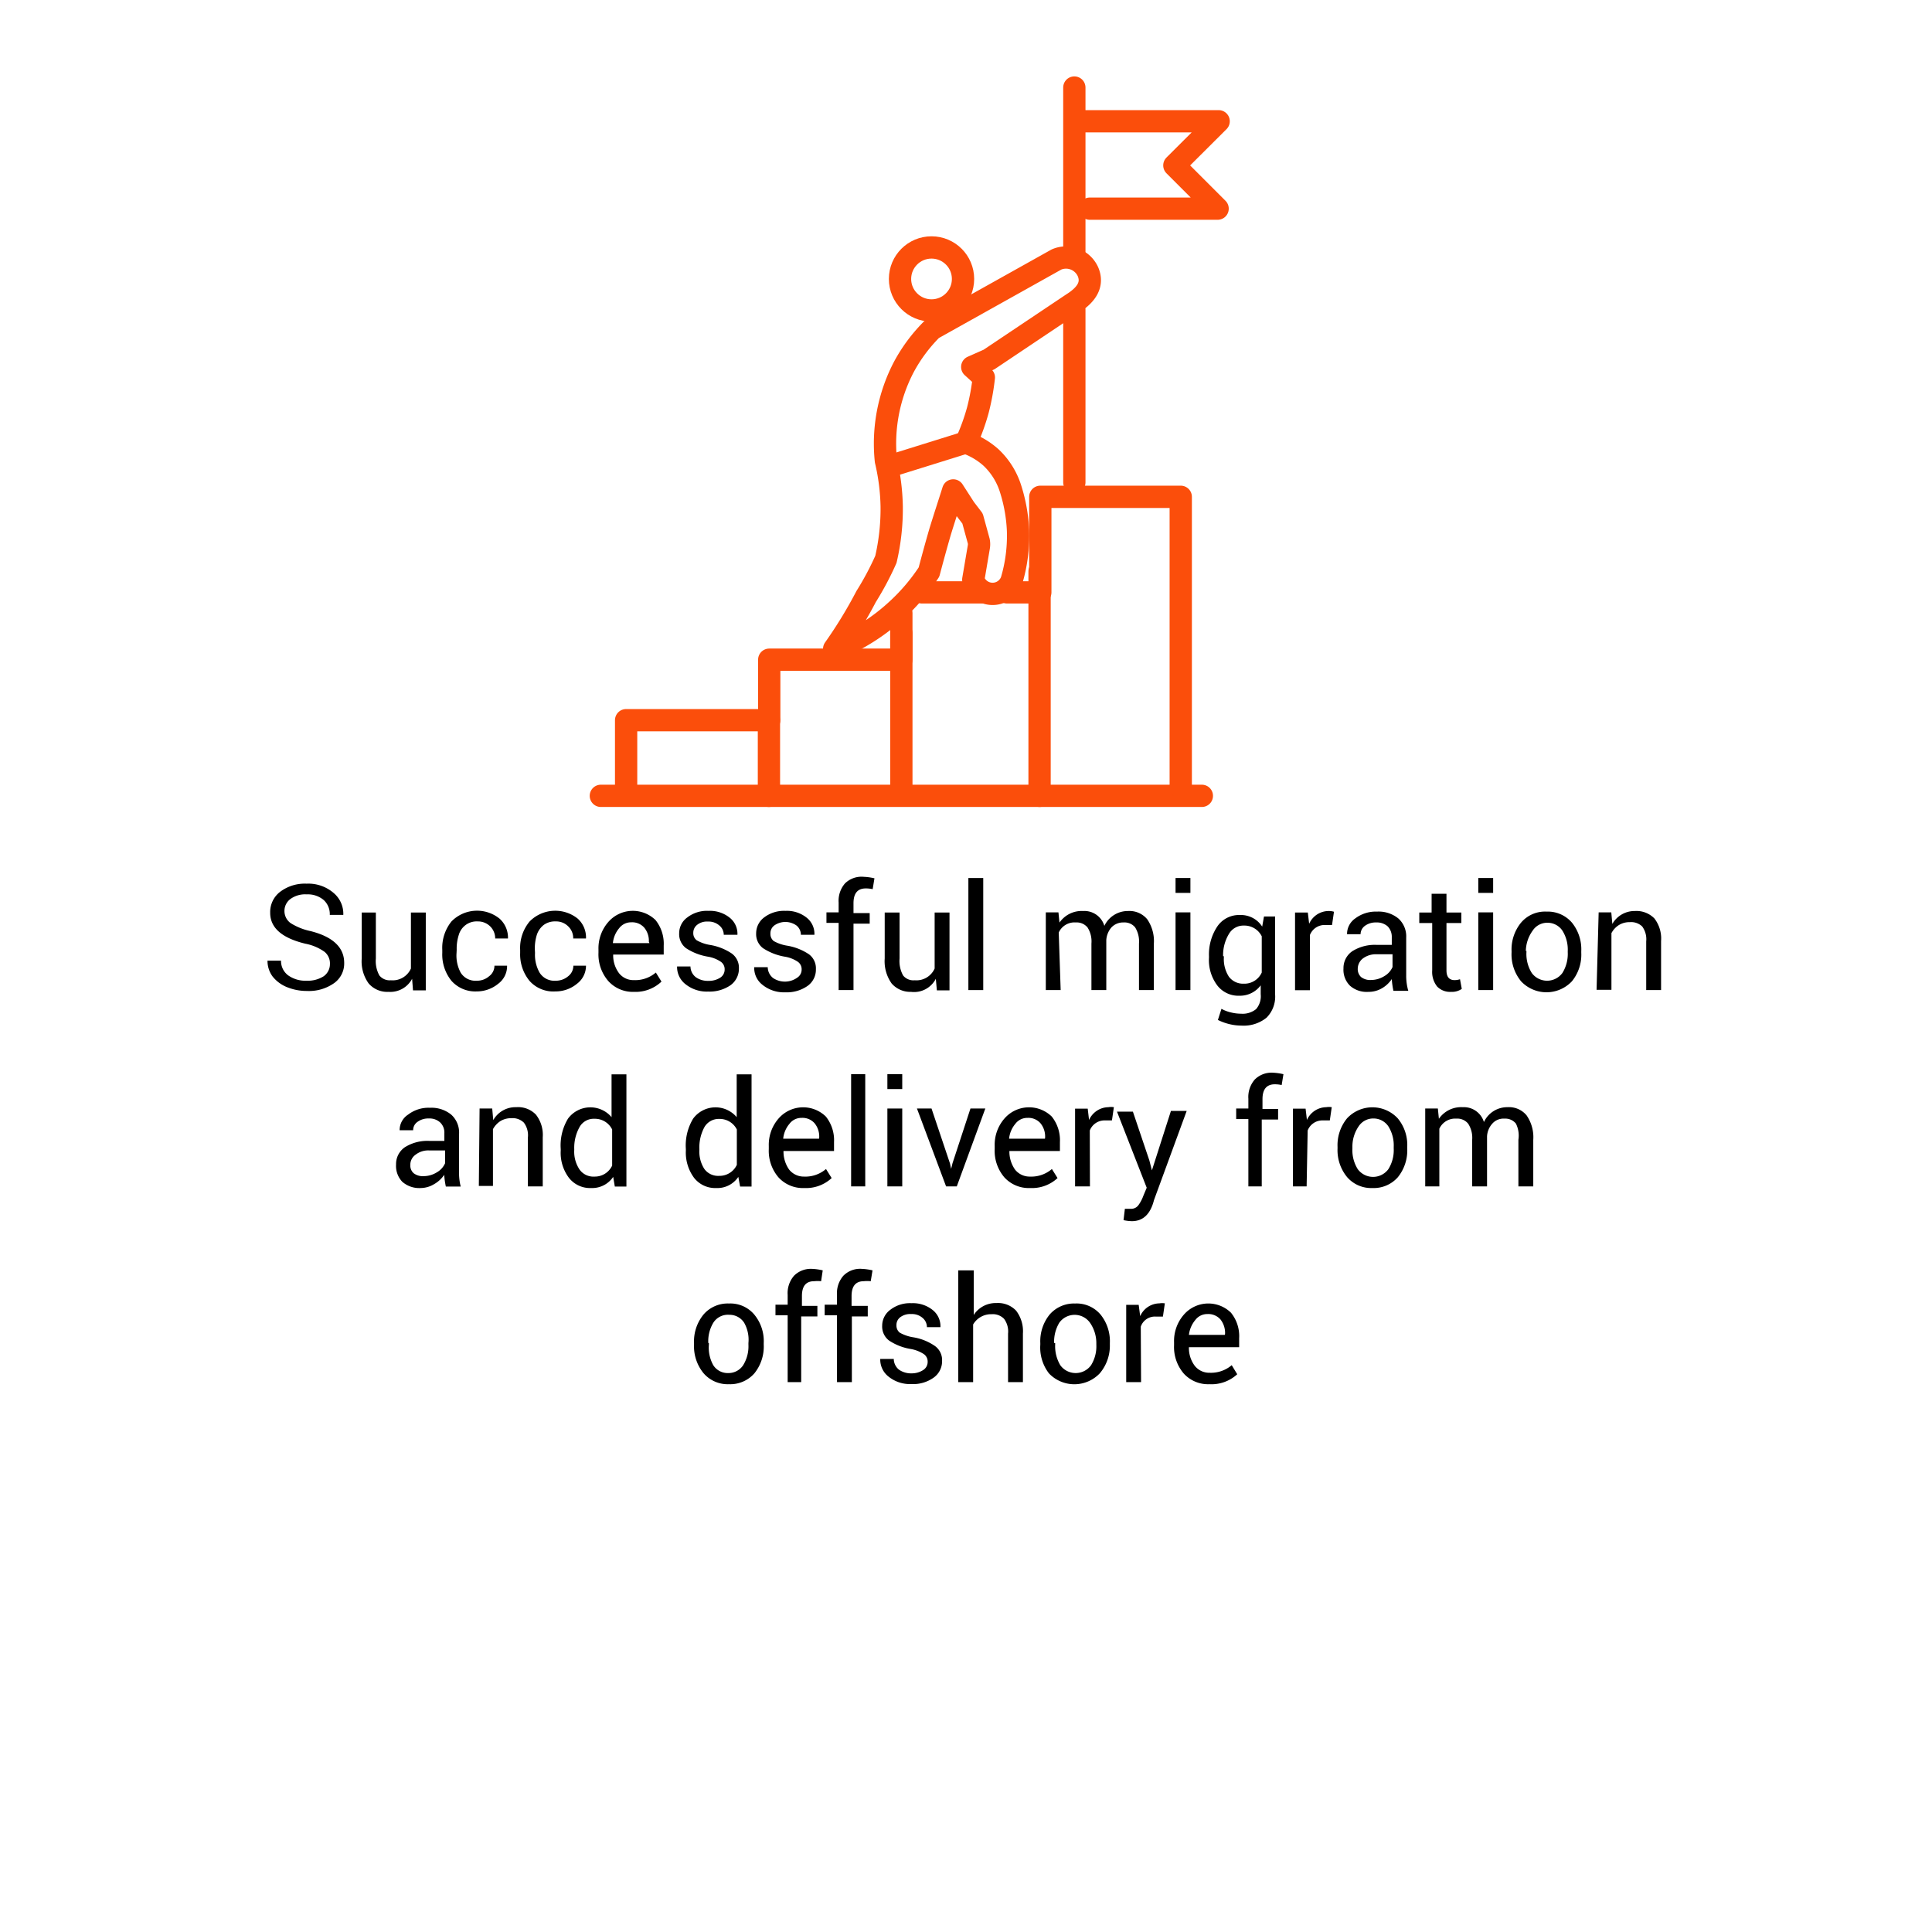 <svg xmlns="http://www.w3.org/2000/svg" viewBox="0 0 130 130"><g id="Layer_63" data-name="Layer 63"><rect width="130" height="130" fill="#fff"/></g><g id="Media"><g id="_1" data-name="1"><path d="M19.39,65.63a2,2,0,0,0,1.23.36,2,2,0,0,0,1.16-.3,1,1,0,0,0,.42-.82,1,1,0,0,0-.37-.83,3.31,3.31,0,0,0-1.28-.54c-1.58-.38-2.37-1.07-2.37-2.08A1.71,1.71,0,0,1,18.86,60a2.75,2.75,0,0,1,1.77-.54,2.6,2.6,0,0,1,1.8.61,1.83,1.83,0,0,1,.67,1.49v0h-.91a1.28,1.28,0,0,0-.41-1,1.65,1.65,0,0,0-1.14-.38,1.69,1.69,0,0,0-1.11.32,1,1,0,0,0-.39.81,1,1,0,0,0,.41.8,4.07,4.07,0,0,0,1.34.54c1.51.38,2.27,1.1,2.27,2.14a1.62,1.62,0,0,1-.69,1.37,2.93,2.93,0,0,1-1.82.52,3.53,3.53,0,0,1-1.32-.25,2.35,2.35,0,0,1-1-.74A1.77,1.77,0,0,1,18,64.64v0h.91A1.2,1.2,0,0,0,19.39,65.63Z"/><path d="M26.15,66.74a1.66,1.66,0,0,1-1.34-.56,2.53,2.53,0,0,1-.47-1.69V61.4h.95v3.1a2,2,0,0,0,.24,1.14.89.89,0,0,0,.77.32,1.34,1.34,0,0,0,1.35-.79V61.4h1v5.24h-.86l-.06-.78A1.66,1.66,0,0,1,26.15,66.74Z"/><path d="M30.72,64.12A2.42,2.42,0,0,0,31,65.45a1.17,1.17,0,0,0,1.08.54,1.23,1.23,0,0,0,.83-.3.88.88,0,0,0,.36-.71h.85v0a1.47,1.47,0,0,1-.59,1.21,2.27,2.27,0,0,1-1.46.52A2.14,2.14,0,0,1,30.38,66a2.81,2.81,0,0,1-.62-1.89v-.2A2.83,2.83,0,0,1,30.38,62a2.41,2.41,0,0,1,3.23-.19,1.71,1.71,0,0,1,.57,1.34v0h-.86a1.13,1.13,0,0,0-.34-.82,1.17,1.17,0,0,0-.84-.33,1.25,1.25,0,0,0-.82.25,1.27,1.27,0,0,0-.45.66,3,3,0,0,0-.14,1Z"/><path d="M36,64.12a2.42,2.42,0,0,0,.31,1.33,1.17,1.17,0,0,0,1.08.54,1.27,1.27,0,0,0,.84-.3.89.89,0,0,0,.35-.71h.85l0,0a1.51,1.51,0,0,1-.6,1.21,2.25,2.25,0,0,1-1.46.52A2.14,2.14,0,0,1,35.63,66,2.81,2.81,0,0,1,35,64.12v-.2A2.78,2.78,0,0,1,35.64,62a2.42,2.42,0,0,1,3.23-.19,1.7,1.7,0,0,1,.56,1.34v0h-.86a1.09,1.09,0,0,0-.34-.82,1.14,1.14,0,0,0-.84-.33,1.27,1.27,0,0,0-.82.25,1.4,1.4,0,0,0-.45.66,3,3,0,0,0-.13,1Z"/><path d="M42.66,66.74A2.22,2.22,0,0,1,40.92,66a2.74,2.74,0,0,1-.65-1.9v-.21a2.69,2.69,0,0,1,.66-1.85,2.19,2.19,0,0,1,3.18-.13,2.55,2.55,0,0,1,.55,1.72v.6h-3.4v0a2,2,0,0,0,.39,1.25,1.23,1.23,0,0,0,1,.47,2.13,2.13,0,0,0,1.48-.51l.38.61h0A2.53,2.53,0,0,1,42.66,66.74Zm1-3.37a1.39,1.39,0,0,0-.31-.95,1.08,1.08,0,0,0-.88-.36,1,1,0,0,0-.81.4,1.82,1.82,0,0,0-.42,1v0H43.7Z"/><path d="M48.47,65.78a.64.64,0,0,0,.29-.54.61.61,0,0,0-.25-.52,2.19,2.19,0,0,0-.89-.35,3.84,3.84,0,0,1-1.46-.57,1.18,1.18,0,0,1-.46-1,1.31,1.31,0,0,1,.55-1.07,2.16,2.16,0,0,1,1.43-.44,2.11,2.11,0,0,1,1.42.46,1.38,1.38,0,0,1,.52,1.15v0H48.7a.81.81,0,0,0-.29-.62,1.1,1.1,0,0,0-.77-.27,1.06,1.06,0,0,0-.73.22.67.67,0,0,0-.26.54.59.59,0,0,0,.23.5,2.64,2.64,0,0,0,.88.31,3.72,3.72,0,0,1,1.48.58,1.18,1.18,0,0,1,.48,1,1.37,1.37,0,0,1-.56,1.13,2.48,2.48,0,0,1-1.51.43,2.29,2.29,0,0,1-1.53-.5,1.46,1.46,0,0,1-.56-1.19l0,0h.9a.92.92,0,0,0,.37.73,1.39,1.39,0,0,0,.84.24h0A1.4,1.4,0,0,0,48.47,65.78Z"/><path d="M53.65,65.78a.64.64,0,0,0,.29-.54.61.61,0,0,0-.25-.52,2.19,2.19,0,0,0-.9-.35,3.86,3.86,0,0,1-1.45-.57,1.18,1.18,0,0,1-.46-1,1.33,1.33,0,0,1,.54-1.07,2.2,2.2,0,0,1,1.43-.44,2.12,2.12,0,0,1,1.43.46,1.38,1.38,0,0,1,.52,1.15v0h-.91a.81.81,0,0,0-.29-.62,1.29,1.29,0,0,0-1.51,0,.66.66,0,0,0-.25.54.61.61,0,0,0,.22.5,2.71,2.71,0,0,0,.89.31,3.72,3.72,0,0,1,1.48.58,1.17,1.17,0,0,1,.47,1,1.34,1.34,0,0,1-.56,1.13,2.43,2.43,0,0,1-1.5.43,2.29,2.29,0,0,1-1.53-.5,1.43,1.43,0,0,1-.56-1.19v0h.91a.94.94,0,0,0,.36.73,1.43,1.43,0,0,0,.84.24h0A1.43,1.43,0,0,0,53.65,65.78Z"/><path d="M57.43,66.62h-1V62.1h-.82v-.71h.82v-.66a1.78,1.78,0,0,1,.43-1.29A1.59,1.59,0,0,1,58.13,59a3.73,3.73,0,0,1,.71.1l-.12.73a2.09,2.09,0,0,0-.46-.05c-.55,0-.83.32-.83,1v.66h1.09v.71H57.43Z"/><path d="M61.3,66.74A1.66,1.66,0,0,1,60,66.18a2.58,2.58,0,0,1-.47-1.69V61.4h1v3.1a2,2,0,0,0,.24,1.14.89.89,0,0,0,.78.32,1.34,1.34,0,0,0,1.34-.79V61.4h1v5.24h-.85l-.07-.78A1.65,1.65,0,0,1,61.3,66.74Z"/><path d="M66.16,59.08v7.54h-1V59.08Z"/><path d="M71.37,66.62h-1V61.39h.85l.07.69a1.81,1.81,0,0,1,1.59-.78,1.4,1.4,0,0,1,1.43,1,1.75,1.75,0,0,1,1.6-1,1.55,1.55,0,0,1,1.28.55,2.58,2.58,0,0,1,.45,1.65v3.12h-1V63.49a1.8,1.8,0,0,0-.26-1.09.92.92,0,0,0-.77-.33,1.08,1.08,0,0,0-.82.33,1.43,1.43,0,0,0-.35.86v3.36h-1V63.49a1.75,1.75,0,0,0-.26-1.08.94.94,0,0,0-.79-.34,1.16,1.16,0,0,0-1.15.68Z"/><path d="M80.1,59.08v1h-1v-1Zm0,2.31v5.23h-1V61.39Z"/><path d="M81.35,64.44v-.1a3.38,3.38,0,0,1,.56-2,1.76,1.76,0,0,1,1.52-.77,1.7,1.7,0,0,1,1.5.78l.12-.68h.75v5.26a2,2,0,0,1-.58,1.55,2.44,2.44,0,0,1-1.69.53,3.44,3.44,0,0,1-.81-.1,3.64,3.64,0,0,1-.77-.28l.24-.75a2.36,2.36,0,0,0,.62.24,2.94,2.94,0,0,0,.71.09,1.43,1.43,0,0,0,1-.31,1.32,1.32,0,0,0,.31-1V66.3A1.73,1.73,0,0,1,83.4,67a1.79,1.79,0,0,1-1.49-.69A2.83,2.83,0,0,1,81.35,64.44Zm1-.1v.1a2.18,2.18,0,0,0,.34,1.28,1.19,1.19,0,0,0,1,.47,1.28,1.28,0,0,0,1.21-.75V63a1.3,1.3,0,0,0-1.2-.72,1.12,1.12,0,0,0-1,.55A2.75,2.75,0,0,0,82.3,64.34Z"/><path d="M88.14,66.63h-1V61.4H88l.09.76a1.44,1.44,0,0,1,1.3-.86,1.14,1.14,0,0,1,.37.05l-.13.89-.49,0a1.06,1.06,0,0,0-1,.68Z"/><path d="M92.07,66.74a1.69,1.69,0,0,1-1.24-.42,1.51,1.51,0,0,1-.43-1.16A1.37,1.37,0,0,1,91,64a2.84,2.84,0,0,1,1.65-.42h1v-.52a1,1,0,0,0-.28-.73,1.09,1.09,0,0,0-.76-.26,1.22,1.22,0,0,0-.77.23.7.7,0,0,0-.29.56h-.91v0a1.27,1.27,0,0,1,.55-1.06,2.29,2.29,0,0,1,1.47-.46,2.1,2.1,0,0,1,1.43.46,1.62,1.62,0,0,1,.53,1.29v2.52a3.68,3.68,0,0,0,.14,1.06h-1a5.36,5.36,0,0,1-.11-.79,2,2,0,0,1-.7.64A1.76,1.76,0,0,1,92.07,66.74Zm-.71-1.55h0a.73.73,0,0,0,.22.55,1,1,0,0,0,.69.2,1.69,1.69,0,0,0,.88-.26,1.31,1.31,0,0,0,.55-.61v-.86H92.63a1.46,1.46,0,0,0-.92.28A.88.88,0,0,0,91.36,65.19Z"/><path d="M96.33,60.14h1V61.4h1v.71h-1v3.18c0,.44.18.66.55.66a1.13,1.13,0,0,0,.36-.06l.12.65a1.16,1.16,0,0,1-.72.2,1.21,1.21,0,0,1-.94-.36,1.58,1.58,0,0,1-.33-1.09V62.11H95.5V61.4h.83Z"/><path d="M100.47,59.08v1h-1v-1Zm0,2.31v5.23h-1V61.39Z"/><path d="M101.71,64.08V64a2.85,2.85,0,0,1,.64-1.92,2.11,2.11,0,0,1,1.71-.74,2.14,2.14,0,0,1,1.71.74A2.85,2.85,0,0,1,106.4,64v.11a2.83,2.83,0,0,1-.63,1.92,2.35,2.35,0,0,1-3.42,0A2.85,2.85,0,0,1,101.71,64.08Zm1-.11v.11a2.41,2.41,0,0,0,.36,1.39,1.28,1.28,0,0,0,2.06,0,2.43,2.43,0,0,0,.36-1.39V64a2.4,2.4,0,0,0-.36-1.38,1.2,1.2,0,0,0-1-.53,1.17,1.17,0,0,0-1,.53A2.4,2.4,0,0,0,102.67,64Z"/><path d="M107.57,61.39h.85l.07.78A1.72,1.72,0,0,1,110,61.3a1.69,1.69,0,0,1,1.32.5,2.21,2.21,0,0,1,.45,1.52v3.3h-1V63.34a1.45,1.45,0,0,0-.27-1,1.07,1.07,0,0,0-.83-.29,1.35,1.35,0,0,0-.73.19,1.43,1.43,0,0,0-.51.55v3.81h-1Z"/><path d="M28.32,79.94a1.73,1.73,0,0,1-1.25-.42,1.54,1.54,0,0,1-.42-1.16,1.37,1.37,0,0,1,.6-1.17,2.84,2.84,0,0,1,1.65-.42h1v-.52a.93.93,0,0,0-.28-.72,1.05,1.05,0,0,0-.76-.27,1.22,1.22,0,0,0-.77.23.67.67,0,0,0-.29.56h-.91v0A1.24,1.24,0,0,1,27.46,75a2.25,2.25,0,0,1,1.47-.46,2.1,2.1,0,0,1,1.43.46,1.62,1.62,0,0,1,.53,1.29v2.52A3.7,3.7,0,0,0,31,79.84H30a5.36,5.36,0,0,1-.11-.79,2,2,0,0,1-.7.64A1.76,1.76,0,0,1,28.32,79.94Zm-.71-1.55h0a.69.69,0,0,0,.22.55,1,1,0,0,0,.68.2,1.7,1.7,0,0,0,.89-.26,1.31,1.31,0,0,0,.55-.61v-.86H28.87a1.38,1.38,0,0,0-.91.29A.82.82,0,0,0,27.61,78.39Z"/><path d="M32.27,74.59h.85l.07.78a1.72,1.72,0,0,1,1.55-.87,1.66,1.66,0,0,1,1.32.5,2.21,2.21,0,0,1,.46,1.52v3.31h-1V76.54a1.41,1.41,0,0,0-.27-1,1.08,1.08,0,0,0-.84-.3,1.4,1.4,0,0,0-.73.19,1.5,1.5,0,0,0-.51.55v3.82h-.95Z"/><path d="M38.22,75.27a1.87,1.87,0,0,1,2.93-.1V72.29h1v7.55h-.78l-.11-.65a1.7,1.7,0,0,1-1.48.75,1.8,1.8,0,0,1-1.5-.69,2.79,2.79,0,0,1-.55-1.83v-.1A3.48,3.48,0,0,1,38.22,75.27Zm.42,2v.1A2.16,2.16,0,0,0,39,78.7a1.14,1.14,0,0,0,1,.47,1.28,1.28,0,0,0,1.19-.74V76A1.29,1.29,0,0,0,40,75.28a1.09,1.09,0,0,0-1,.55A2.86,2.86,0,0,0,38.64,77.32Z"/><path d="M46.64,75.27a1.87,1.87,0,0,1,2.93-.1V72.29h1v7.55h-.77l-.12-.65a1.69,1.69,0,0,1-1.48.75,1.8,1.8,0,0,1-1.5-.69,2.85,2.85,0,0,1-.55-1.83v-.1A3.48,3.48,0,0,1,46.64,75.27Zm.42,2v.1a2.16,2.16,0,0,0,.33,1.28,1.14,1.14,0,0,0,1,.47,1.28,1.28,0,0,0,1.19-.74V76a1.29,1.29,0,0,0-1.18-.71,1.11,1.11,0,0,0-1,.55A2.86,2.86,0,0,0,47.06,77.32Z"/><path d="M54.12,79.94a2.22,2.22,0,0,1-1.74-.72,2.74,2.74,0,0,1-.65-1.9v-.21a2.69,2.69,0,0,1,.66-1.85,2.19,2.19,0,0,1,3.18-.13,2.55,2.55,0,0,1,.55,1.72v.6h-3.4v0a2.11,2.11,0,0,0,.38,1.25,1.26,1.26,0,0,0,1,.47,2.13,2.13,0,0,0,1.48-.51l.38.61h0A2.53,2.53,0,0,1,54.12,79.94Zm1-3.36a1.4,1.4,0,0,0-.31-1,1.08,1.08,0,0,0-.88-.36,1,1,0,0,0-.81.4,1.82,1.82,0,0,0-.42,1v0h2.41Z"/><path d="M58.22,72.28v7.55h-.95V72.28Z"/><path d="M60.71,72.28v1h-1v-1Zm0,2.31v5.24h-1V74.59Z"/><path d="M62.68,74.59l1.24,3.69.08.37h0l.09-.37,1.21-3.69h1l-1.92,5.24h-.72L61.7,74.59Z"/><path d="M69.32,79.94a2.22,2.22,0,0,1-1.74-.72,2.74,2.74,0,0,1-.65-1.9v-.21a2.69,2.69,0,0,1,.66-1.85,2.19,2.19,0,0,1,3.18-.13,2.55,2.55,0,0,1,.55,1.72v.6h-3.4v0a2.11,2.11,0,0,0,.38,1.25,1.25,1.25,0,0,0,1,.47,2.13,2.13,0,0,0,1.48-.51l.38.61h0A2.53,2.53,0,0,1,69.32,79.94Zm1-3.36a1.4,1.4,0,0,0-.31-1,1.08,1.08,0,0,0-.88-.36,1,1,0,0,0-.81.4,1.82,1.82,0,0,0-.42,1v0h2.41Z"/><path d="M73.34,79.83h-1V74.6h.85l.09.76a1.45,1.45,0,0,1,1.3-.86,1.14,1.14,0,0,1,.37,0l-.13.89-.49,0a1.06,1.06,0,0,0-1,.68Z"/><path d="M76.16,82.17a2.8,2.8,0,0,1-.56-.07l.09-.76.43,0a.61.61,0,0,0,.47-.23,2.52,2.52,0,0,0,.34-.64l.23-.55-2-5.12h1.07l1.11,3.29.17.66h0l1.28-4h1.06l-2.2,6C77.4,81.74,76.88,82.17,76.16,82.17Z"/><path d="M84.9,79.83H84V75.3h-.82v-.71H84v-.66a1.78,1.78,0,0,1,.43-1.29,1.59,1.59,0,0,1,1.22-.46,3.73,3.73,0,0,1,.71.1l-.12.73a2.09,2.09,0,0,0-.46-.05c-.55,0-.83.33-.83,1v.66H86v.71H84.9Z"/><path d="M87.92,79.83H87V74.6h.85l.09.76a1.45,1.45,0,0,1,1.3-.86,1.14,1.14,0,0,1,.37,0l-.13.89-.49,0a1.06,1.06,0,0,0-1,.68Z"/><path d="M90,77.28v-.11a2.85,2.85,0,0,1,.64-1.92,2.33,2.33,0,0,1,3.41,0,2.8,2.8,0,0,1,.64,1.92v.11a2.87,2.87,0,0,1-.63,1.93,2.16,2.16,0,0,1-1.71.73,2.14,2.14,0,0,1-1.71-.74A2.85,2.85,0,0,1,90,77.28Zm1-.11v.11a2.41,2.41,0,0,0,.36,1.39,1.28,1.28,0,0,0,2.06,0,2.41,2.41,0,0,0,.36-1.39v-.11a2.4,2.4,0,0,0-.36-1.38,1.2,1.2,0,0,0-1-.53,1.17,1.17,0,0,0-1,.53A2.4,2.4,0,0,0,91,77.17Z"/><path d="M96.85,79.83H95.9V74.59h.85l.07.69a1.82,1.82,0,0,1,1.6-.78,1.41,1.41,0,0,1,1.43,1,1.73,1.73,0,0,1,1.6-1,1.53,1.53,0,0,1,1.27.55,2.58,2.58,0,0,1,.45,1.65v3.13h-1V76.69A1.8,1.8,0,0,0,102,75.6a.92.92,0,0,0-.77-.33,1,1,0,0,0-.81.33,1.38,1.38,0,0,0-.36.86v3.37h-1V76.69a1.75,1.75,0,0,0-.27-1.08.94.94,0,0,0-.79-.34,1.17,1.17,0,0,0-1.15.68Z"/><path d="M46.7,90.48v-.11a2.85,2.85,0,0,1,.64-1.92,2.14,2.14,0,0,1,1.71-.74,2.1,2.1,0,0,1,1.7.74,2.8,2.8,0,0,1,.64,1.92v.11a2.87,2.87,0,0,1-.63,1.93,2.16,2.16,0,0,1-1.71.73,2.14,2.14,0,0,1-1.71-.74A2.85,2.85,0,0,1,46.7,90.48Zm1-.11v.11A2.41,2.41,0,0,0,48,91.87a1.15,1.15,0,0,0,1,.52,1.18,1.18,0,0,0,1-.52,2.41,2.41,0,0,0,.36-1.39v-.11A2.32,2.32,0,0,0,50.07,89a1.17,1.17,0,0,0-1-.53A1.16,1.16,0,0,0,48,89,2.4,2.4,0,0,0,47.66,90.37Z"/><path d="M53.91,93H53V88.5h-.82v-.71H53v-.66a1.78,1.78,0,0,1,.43-1.29,1.59,1.59,0,0,1,1.22-.46,3.73,3.73,0,0,1,.71.1l-.11.73a2.26,2.26,0,0,0-.47,0c-.55,0-.82.33-.82,1v.66H55v.71H53.91Z"/><path d="M57.32,93h-1V88.5h-.83v-.71h.83v-.66a1.78,1.78,0,0,1,.43-1.29A1.58,1.58,0,0,1,58,85.38a3.84,3.84,0,0,1,.71.1l-.12.73a2.12,2.12,0,0,0-.47,0c-.54,0-.82.33-.82,1v.66h1.09v.71H57.32Z"/><path d="M62.13,92.18a.64.64,0,0,0,.29-.54.61.61,0,0,0-.25-.52,2.35,2.35,0,0,0-.89-.35,3.69,3.69,0,0,1-1.46-.57,1.18,1.18,0,0,1-.46-1,1.33,1.33,0,0,1,.55-1.07,2.15,2.15,0,0,1,1.42-.44,2.12,2.12,0,0,1,1.43.46,1.39,1.39,0,0,1,.52,1.15v0h-.91a.81.81,0,0,0-.29-.62,1.09,1.09,0,0,0-.77-.26,1.11,1.11,0,0,0-.73.21.65.65,0,0,0-.26.54.61.61,0,0,0,.22.5,2.71,2.71,0,0,0,.89.31,3.57,3.57,0,0,1,1.48.59,1.16,1.16,0,0,1,.48,1,1.35,1.35,0,0,1-.57,1.13,2.37,2.37,0,0,1-1.5.43,2.29,2.29,0,0,1-1.53-.5,1.45,1.45,0,0,1-.56-1.19v0h.91a.94.94,0,0,0,.36.73,1.44,1.44,0,0,0,.85.24h0A1.41,1.41,0,0,0,62.13,92.18Z"/><path d="M65.52,85.48v3a1.76,1.76,0,0,1,1.53-.8,1.67,1.67,0,0,1,1.32.51,2.27,2.27,0,0,1,.46,1.54V93h-1V89.74a1.43,1.43,0,0,0-.27-1,1.06,1.06,0,0,0-.84-.31,1.4,1.4,0,0,0-1.24.69V93h-1V85.48Z"/><path d="M70,90.48v-.11a2.85,2.85,0,0,1,.63-1.92,2.17,2.17,0,0,1,1.71-.74,2.11,2.11,0,0,1,1.71.74,2.85,2.85,0,0,1,.63,1.92v.11A2.87,2.87,0,0,1,74,92.41a2.36,2.36,0,0,1-3.42,0A2.85,2.85,0,0,1,70,90.48Zm1-.11v.11a2.49,2.49,0,0,0,.35,1.39,1.28,1.28,0,0,0,2.06,0,2.41,2.41,0,0,0,.36-1.39v-.11A2.4,2.4,0,0,0,73.34,89a1.27,1.27,0,0,0-2.06,0A2.47,2.47,0,0,0,70.93,90.37Z"/><path d="M76.78,93h-1V87.8h.84l.1.76a1.44,1.44,0,0,1,1.3-.86,1.08,1.08,0,0,1,.36,0l-.13.89-.49,0a1,1,0,0,0-1,.68Z"/><path d="M81.38,93.14a2.21,2.21,0,0,1-1.73-.72,2.74,2.74,0,0,1-.65-1.9v-.21a2.69,2.69,0,0,1,.66-1.85,2.18,2.18,0,0,1,3.17-.13,2.5,2.5,0,0,1,.55,1.72v.6H80l0,0a2,2,0,0,0,.39,1.25,1.24,1.24,0,0,0,1,.47,2.16,2.16,0,0,0,1.49-.51l.37.61h0A2.55,2.55,0,0,1,81.38,93.14Zm1.05-3.36a1.46,1.46,0,0,0-.31-1,1.09,1.09,0,0,0-.88-.36,1,1,0,0,0-.81.4,1.9,1.9,0,0,0-.43,1l0,0h2.41Z"/><line x1="40.43" y1="53.55" x2="80.87" y2="53.55" fill="none" stroke="#fb4e0b" stroke-linecap="round" stroke-linejoin="round" stroke-width="1.5"/><polyline points="67.76 39.86 70 39.86 70 33.43 79.45 33.43 79.45 52.99" fill="none" stroke="#fb4e0b" stroke-linecap="round" stroke-linejoin="round" stroke-width="1.5"/><line x1="62.04" y1="39.86" x2="66.18" y2="39.86" fill="none" stroke="#fb4e0b" stroke-linecap="round" stroke-linejoin="round" stroke-width="1.5"/><polyline points="42.13 52.99 42.13 48.46 51.76 48.46 51.76 44.39 60.65 44.39 60.65 42.6" fill="none" stroke="#fb4e0b" stroke-linecap="round" stroke-linejoin="round" stroke-width="1.5"/><line x1="51.74" y1="53.55" x2="51.74" y2="48.46" fill="none" stroke="#fb4e0b" stroke-linecap="round" stroke-linejoin="round" stroke-width="1.5"/><line x1="60.65" y1="53.16" x2="60.65" y2="41.25" fill="none" stroke="#fb4e0b" stroke-linecap="round" stroke-linejoin="round" stroke-width="1.5"/><line x1="69.95" y1="53.55" x2="69.95" y2="38.45" fill="none" stroke="#fb4e0b" stroke-linecap="round" stroke-linejoin="round" stroke-width="1.5"/><path d="M56.13,43.66a30.58,30.58,0,0,0,2.15-3.52,20,20,0,0,0,1.33-2.5A15,15,0,0,0,60,34.09,14.47,14.47,0,0,0,59.61,31a11.12,11.12,0,0,1,1.22-6.33,10.85,10.85,0,0,1,1.89-2.53l8.37-4.68a1.62,1.62,0,0,1,2.12.83c.35.83-.07,1.53-1.06,2.15l-5.6,3.75-1.13.5.78.71a15.62,15.62,0,0,1-.4,2.19,14.39,14.39,0,0,1-.8,2.2,5,5,0,0,1,1.69,1A4.91,4.91,0,0,1,68,32.89a10.78,10.78,0,0,1,.5,2.81,10.58,10.58,0,0,1-.43,3.36A1.36,1.36,0,0,1,65.49,39l.37-2.18a1.08,1.08,0,0,0,0-.4l-.42-1.53-.52-.68L64.14,33c-.21.67-.69,2.14-.9,2.84-.26.9-.5,1.78-.73,2.65a13.28,13.28,0,0,1-2.1,2.49,13.77,13.77,0,0,1-4.28,2.72" fill="none" stroke="#fb4e0b" stroke-linecap="round" stroke-linejoin="round" stroke-width="1.5"/><line x1="60.06" y1="31.31" x2="65" y2="29.77" fill="none" stroke="#fb4e0b" stroke-linecap="round" stroke-linejoin="round" stroke-width="1.5"/><circle cx="62.68" cy="18.77" r="2.12" fill="none" stroke="#fb4e0b" stroke-linecap="round" stroke-linejoin="round" stroke-width="1.5"/><path d="M58.85,34.28" fill="none" stroke="#fb4e0b" stroke-linecap="round" stroke-linejoin="round" stroke-width="1.5"/><line x1="72.29" y1="17.19" x2="72.29" y2="5.89" fill="none" stroke="#fb4e0b" stroke-linecap="round" stroke-linejoin="round" stroke-width="1.5"/><line x1="72.29" y1="32.46" x2="72.29" y2="20.84" fill="none" stroke="#fb4e0b" stroke-linecap="round" stroke-linejoin="round" stroke-width="1.5"/><polyline points="72.72 8.16 82 8.16 79.02 11.13 81.93 14.04 73.33 14.04" fill="none" stroke="#fb4e0b" stroke-linecap="round" stroke-linejoin="round" stroke-width="1.5"/></g></g></svg>